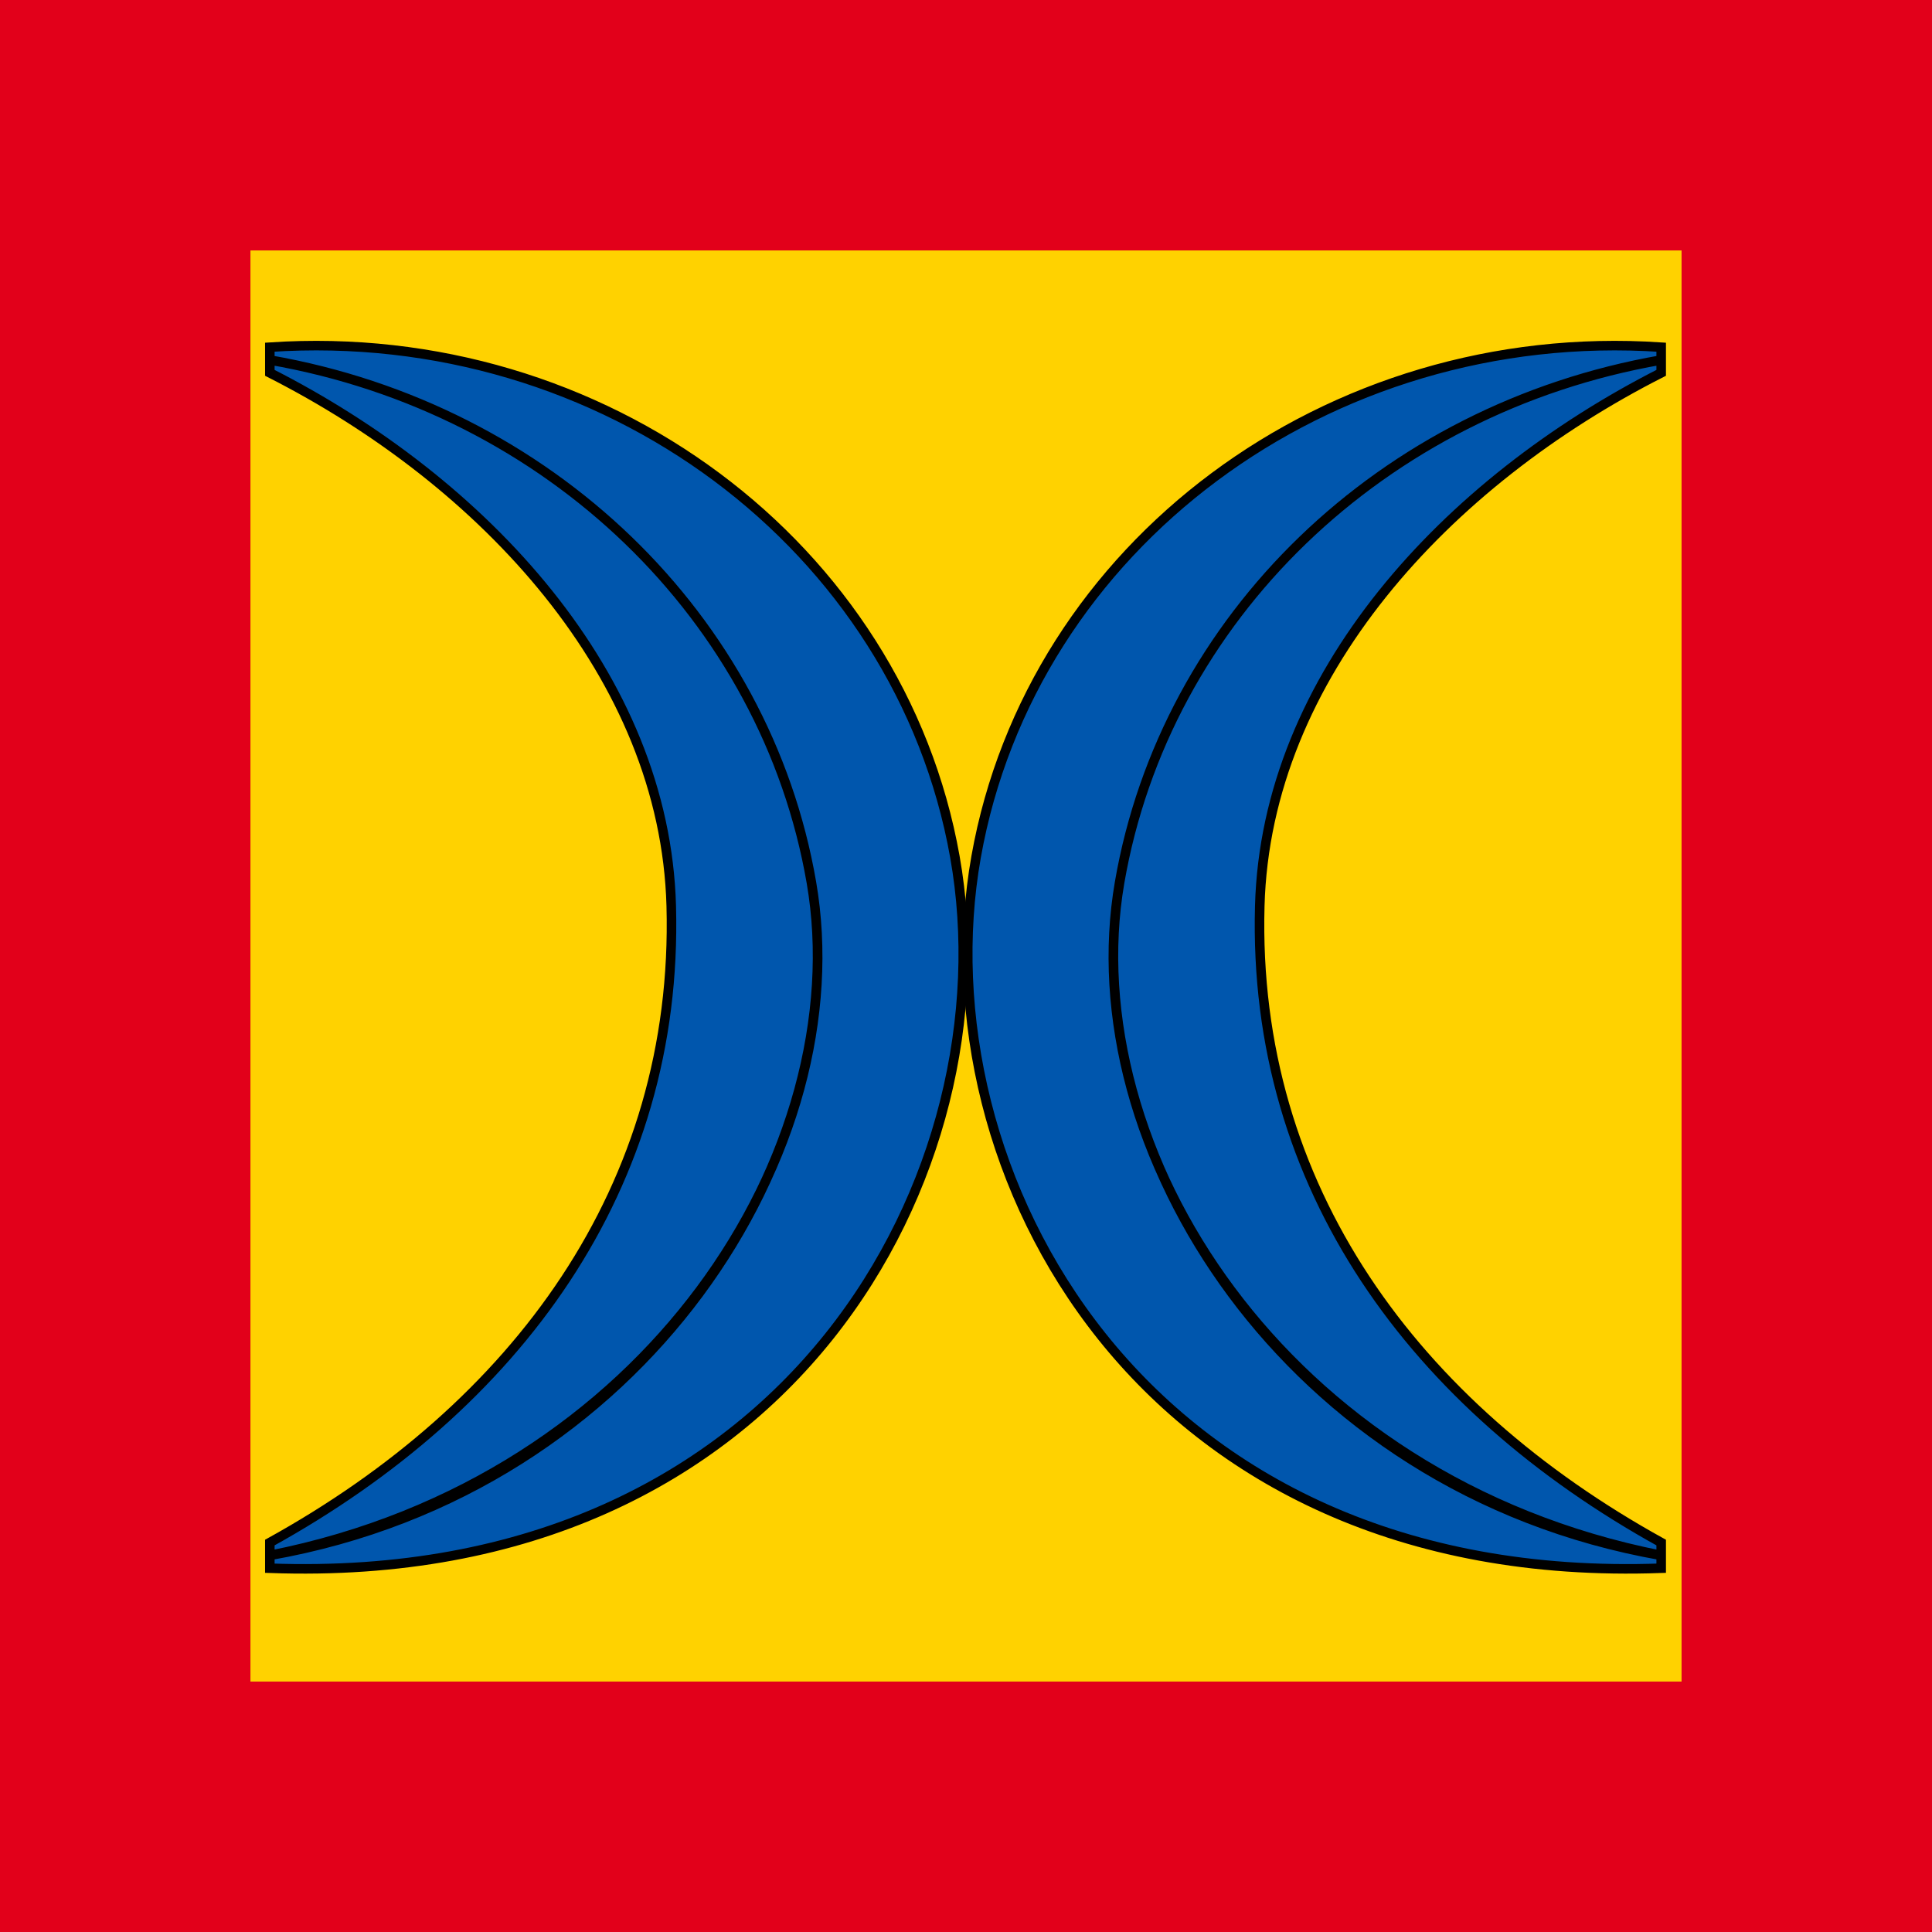 <?xml version="1.0" encoding="UTF-8" standalone="no"?>
<svg
   xmlns:dc="http://purl.org/dc/elements/1.1/"
   xmlns:cc="http://creativecommons.org/ns#"
   xmlns:rdf="http://www.w3.org/1999/02/22-rdf-syntax-ns#"
   xmlns:svg="http://www.w3.org/2000/svg"
   xmlns="http://www.w3.org/2000/svg"
   xmlns:xlink="http://www.w3.org/1999/xlink"
   xmlns:sodipodi="http://sodipodi.sourceforge.net/DTD/sodipodi-0.dtd"
   xmlns:inkscape="http://www.inkscape.org/namespaces/inkscape"
   width="810"
   height="810"
   version="1.1"
   id="svg20"
   sodipodi:docname="CHE Ramlinsburg Flag.svg"
   inkscape:version="0.92.3 (2405546, 2018-03-11)">
  <defs
     id="defs24" />
  <sodipodi:namedview
     pagecolor="#ffffff"
     bordercolor="#666666"
     borderopacity="1"
     objecttolerance="10"
     gridtolerance="10"
     guidetolerance="10"
     inkscape:pageopacity="0"
     inkscape:pageshadow="2"
     inkscape:window-width="1920"
     inkscape:window-height="1017"
     id="namedview22"
     showgrid="false"
     inkscape:zoom="0.70981682"
     inkscape:cx="317.99004"
     inkscape:cy="341.86216"
     inkscape:window-x="-8"
     inkscape:window-y="-8"
     inkscape:window-maximized="1"
     inkscape:current-layer="svg20" />
  <rect
     width="810"
     height="810"
     fill="#000"
     id="rect2"
     style="fill:#e2001a;fill-opacity:1" />
  <rect
     x="105"
     y="105"
     width="600"
     height="600"
     fill="#fff"
     id="rect10"
     style="fill:#ffd200;fill-opacity:1" />
  <g
     id="g840"
     transform="translate(-439.299,296.718)">
    <path
       id="sichel"
       d="m 552.425,-151.163 c 139.682,-9.369 264.024,83.144 287.224,213.701 23.2,130.557 -68.148,306.196 -287.224,298.229 v -5.38 C 710.095,327.709 798.641,184.326 779.492,73.291 760.343,-37.744 669.46,-125.428 552.425,-145.782 Z m 0,5.38 C 669.46,-125.428 760.343,-37.744 779.492,73.291 798.641,184.326 711.848,323.853 552.425,355.387 v -5.38 C 655.54,293.013 723.955,201.226 720.722,83.089 718.08,-13.466 642.306,-94.779 552.425,-140.402 Z"
       inkscape:connector-curvature="0"
       style="fill:#0056ad;stroke:#000000;stroke-width:4"
       sodipodi:nodetypes="csccscccsccscc" />
    <use
       id="use826"
       transform="matrix(-1,0,0,1,1688.184,2.5460599e-6)"
       xlink:href="#sichel"
       x="0"
       y="0"
       width="100%"
       height="100%"
       style="stroke-width:0.723" />
  </g>
</svg>
